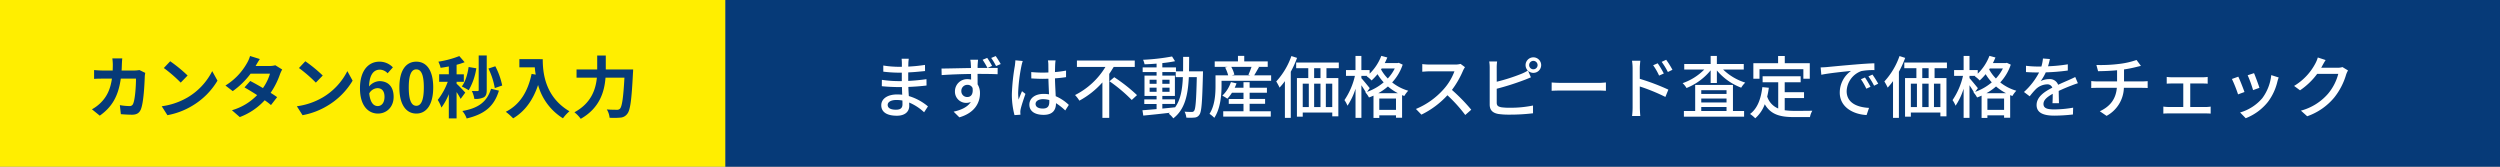 <svg xmlns="http://www.w3.org/2000/svg" width="1140" height="76" viewBox="0 0 1140 76"><rect x="0" y="0" width="1140" height="76" fill="#808080" stroke="none"/><g transform="translate(-7286 350)"><rect width="809.297" height="76" transform="translate(7616.703 -350)" fill="#063a78"/><rect width="330.703" height="76" transform="translate(7286 -350)" fill="#fe0"/><path d="M-315.045-3.109c0,1.972-1.263,2.465-2.989,2.465-2.619,0-3.759-.894-3.759-2.188,0-1.263,1.386-2.249,3.975-2.249a15.924,15.924,0,0,1,2.742.246C-315.045-4.125-315.045-3.54-315.045-3.109Zm11.616.955a24.293,24.293,0,0,0-8.719-4.714c-.092-1.325-.185-2.773-.216-4.159,2.927-.123,5.453-.308,8.288-.647l-.031-2.9c-2.619.37-5.3.647-8.319.8v-3.882c2.9-.123,5.454-.4,7.672-.616l-.031-2.8a74.055,74.055,0,0,1-7.61.77c0-.616.031-1.171.031-1.51.031-.832.123-1.51.185-2.064h-3.266a19.276,19.276,0,0,1,.123,1.941v1.725h-1.571a46.347,46.347,0,0,1-6.9-.585v2.8a61.349,61.349,0,0,0,6.932.462h1.51v3.851h-1.571a52.16,52.16,0,0,1-7.518-.585l-.031,2.9c2.126.246,5.577.4,7.518.4h1.664c.031,1.109.062,2.342.123,3.482-.74-.062-1.479-.123-2.249-.123-4.56,0-7.3,2.034-7.3,4.93,0,3.081,2.5,4.776,7.117,4.776,3.975,0,5.638-2.126,5.638-4.437,0-.431-.031-.955-.031-1.571A22.859,22.859,0,0,1-305.186.527Zm33.183-19.318c-.616-1.14-1.541-2.557-2.28-3.636l-2.064.863a27.312,27.312,0,0,1,2.218,3.7ZM-288.209-9.148a2.736,2.736,0,0,1,2.773-2.835,2.449,2.449,0,0,1,2.342,1.417c.4,2.9-.77,4.129-2.342,4.129A2.635,2.635,0,0,1-288.209-9.148Zm14.019-11.462a37.435,37.435,0,0,0-2.218-3.666l-2.1.863a37.167,37.167,0,0,1,2.218,3.728h-4.5c0-.616,0-1.171.031-1.541.031-.431.123-1.787.185-2.218h-3.543a12.762,12.762,0,0,1,.246,2.249c.031.339.062.894.062,1.541-4.344.062-9.983.216-13.434.246l.062,2.989c3.821-.277,8.781-.462,13.4-.524l.031,2.588a5.866,5.866,0,0,0-1.664-.216,5.525,5.525,0,0,0-5.7,5.484,5.1,5.1,0,0,0,5.145,5.33,5.091,5.091,0,0,0,2.1-.431c-1.479,2.311-4.252,3.636-7.857,4.437l2.619,2.588c7.241-2.1,9.4-6.9,9.4-10.969a7.48,7.48,0,0,0-1.078-4.067c0-1.386,0-3.143-.031-4.776,4.468,0,7.333.062,9.151.154l.031-2.865c-.894-.031-2.65,0-4.622,0Zm10.63-2.557c-.031.8-.154,1.756-.246,2.526a91.878,91.878,0,0,0-1.356,12.786,36.278,36.278,0,0,0,1.2,9.675l2.711-.185c-.031-.37-.031-.832-.062-1.14a7.341,7.341,0,0,1,.154-1.386c.339-1.571,1.386-4.683,2.188-6.963l-1.571-1.232C-261-7.977-261.65-6.5-262.082-5.235a22.7,22.7,0,0,1-.216-3.2,76.153,76.153,0,0,1,1.479-12.078,20.129,20.129,0,0,1,.616-2.342Zm15.467,18.949c0,1.91-.709,3.05-2.958,3.05-1.941,0-3.3-.709-3.3-2.126,0-1.263,1.386-2.157,3.42-2.157a10.858,10.858,0,0,1,2.835.4Zm8.9,1.386a20.194,20.194,0,0,0-5.977-3.975c-.092-2.342-.277-5.084-.339-8.134,1.756-.123,3.482-.308,5.053-.555v-2.989a47.766,47.766,0,0,1-5.053.678c.031-1.386.062-2.681.092-3.451.031-.616.092-1.263.185-1.879h-3.482a10.861,10.861,0,0,1,.185,1.941c0,.77.031,2.064.031,3.574-.863.031-1.695.062-2.557.062-1.818,0-3.512-.092-5.269-.246l.031,2.9c1.787.092,3.451.185,5.207.185.863,0,1.725-.031,2.588-.062.062,2.372.185,4.991.277,7.117a15.7,15.7,0,0,0-2.465-.185c-4.067,0-6.5,2.1-6.5,4.9,0,2.927,2.4,4.652,6.532,4.652,4.252,0,5.608-2.4,5.608-5.238v-.092A26.559,26.559,0,0,1-240.822-.3Zm30.071-17.316v-2.927h-26.374v2.927h13A34.122,34.122,0,0,1-236.355-7.33a16.13,16.13,0,0,1,1.972,2.557,38.347,38.347,0,0,0,10.506-8.319V3.084h3.112V-16.974c.739-1.048,1.387-2.126,2.034-3.174Zm-11.523,6.532A69.655,69.655,0,0,1-210.5-5.081l2.4-2.218a73.461,73.461,0,0,0-10.383-8.165Zm24.094,10.352h5.792v-2.1h-5.792V-6.929h5.731V-16.2h-5.731v-1.6h6.1v2.311h3.266c-.246,5.608-1.017,10.26-3.543,13.742-1.941.216-3.913.4-5.823.585Zm-5.792-5.546v-1.879h3.174v1.879Zm9.089-1.879v1.879h-3.3v-1.879Zm-3.3-1.756v-1.879h3.3v1.879Zm-5.792-1.879h3.174v1.879h-3.174Zm17.963-3.821c.031-2.1.062-4.314.062-6.594h-2.742c0,2.311,0,4.5-.031,6.594h-3.235v-1.787h-6.224V-21.9c2.126-.216,4.159-.524,5.792-.863l-1.356-2.157a95.843,95.843,0,0,1-13.218,1.51,8.528,8.528,0,0,1,.678,2.064c1.725-.062,3.6-.154,5.484-.308v1.725h-6.347v2.126h6.347v1.6h-5.515v9.274h5.515v1.571h-5.608v2.1h5.608V-.921c-2.434.216-4.652.4-6.439.524l.37,2.434c3.3-.308,7.733-.77,12.17-1.294a6.762,6.762,0,0,1-.555.431A9.633,9.633,0,0,1-191.556,3.3c5.3-4.067,6.686-10.6,7.086-18.795h3.636c-.247,10.6-.555,14.512-1.232,15.375a1.167,1.167,0,0,1-1.109.493c-.555,0-1.818,0-3.235-.123a7.575,7.575,0,0,1,.8,2.711,21.579,21.579,0,0,0,3.79-.031,2.722,2.722,0,0,0,2.188-1.325c.986-1.325,1.263-5.7,1.6-18.425,0-.339.031-1.325.031-1.325Zm27.637,14.82h7.056V-5.543h-7.056V-8.377h7.888v-2.28h-7.888v-2.526h-2.8v2.526h-4.005c.308-.647.585-1.325.832-2l-2.557-.585a15.128,15.128,0,0,1-3.913,6.193,16.621,16.621,0,0,1,2.28,1.386,16.514,16.514,0,0,0,2.1-2.711h5.269v2.835h-6.717v2.218h6.717V.065h-9.243V2.5H-147.1V.065h-9.644Zm.863-16.854a35.134,35.134,0,0,1-1.417,3.6l.77.246h-8.288l1.109-.308a13.073,13.073,0,0,0-1.417-3.543Zm1.232,3.851c.647-1.048,1.417-2.434,2.188-3.759l-.4-.092h4.375v-2.5H-159.2V-25.2h-2.865v2.526h-10.6v2.5h5.854l-1.109.277a16.712,16.712,0,0,1,1.386,3.574H-172.3v4.868c0,3.636-.277,8.9-2.742,12.694a13.434,13.434,0,0,1,2.188,1.818c2.773-4.129,3.3-10.383,3.3-14.512v-2.372h22.615v-2.5Zm16.946-8.781a33.194,33.194,0,0,1-6.9,11.585,25.3,25.3,0,0,1,1.51,2.8,30.416,30.416,0,0,0,2.434-2.958V3.084h2.681V-17.959a46.3,46.3,0,0,0,2.865-6.316Zm13.279,10.044h-2.9v-4.5h2.9Zm5.361,13.218h-2.927V-12.506h2.927Zm-13.464-10.661h2.773V-1.845h-2.773Zm8.1,0V-1.845h-2.9V-12.506Zm8.35-7.056V-22.15h-19.442v2.588H-130v4.5h-5.176V2.53h2.65V.65h13.464V2.376h2.773V-15.063h-5.423v-4.5Zm17.994,11.4a25.69,25.69,0,0,0,4.406-3.081,23.187,23.187,0,0,0,4.56,3.081Zm.462,7.579V-5.728H-90V-.582Zm-4.344-9.89c-.585-.709-2.989-3.666-3.821-4.56V-16.08h2.65l-.216.185a15.013,15.013,0,0,1,2.218,1.91,27.058,27.058,0,0,0,2.711-2.865,23.6,23.6,0,0,0,2.8,3.728,24.232,24.232,0,0,1-7.579,4.344Zm11.4-8.966a19.509,19.509,0,0,1-3.174,4.56,18.438,18.438,0,0,1-3.081-4.129l.277-.431Zm1.818-2.588-.524.123h-5.854a27.235,27.235,0,0,0,1.171-2.557l-2.742-.739a22.64,22.64,0,0,1-5.33,8.134V-18.73h-3.759v-6.439h-2.681v6.439H-112.8v2.65h4.067a32.54,32.54,0,0,1-4.776,11.061,12,12,0,0,1,1.386,2.557,29.939,29.939,0,0,0,3.666-7.764V3.084h2.681V-11.8c.739,1.109,1.541,2.342,2,3.2l-.185.062a10.525,10.525,0,0,1,1.633,2.311c.709-.246,1.386-.524,2.064-.832V3.115h2.65v-1.2H-90V3.023h2.773V-7.3c.339.154.678.277,1.017.4a12.488,12.488,0,0,1,1.787-2.4,21.2,21.2,0,0,1-7.333-3.79,22.224,22.224,0,0,0,4.806-8.1Zm28.192.493a9.346,9.346,0,0,1-2.681.308H-74.659a32.966,32.966,0,0,1-3.358-.216v3.482c.493-.031,2.157-.185,3.358-.185h11.308a25.349,25.349,0,0,1-4.9,8.134A34.62,34.62,0,0,1-80.914-.983l2.5,2.588A39.432,39.432,0,0,0-66.556-7.237a66.642,66.642,0,0,1,8.134,9l2.742-2.4a81.9,81.9,0,0,0-8.812-9.028,42.172,42.172,0,0,0,5.053-8.781,10.636,10.636,0,0,1,.894-1.6Zm33.183,2.465a1.92,1.92,0,0,1-1.91-1.91,1.947,1.947,0,0,1,1.91-1.941,1.953,1.953,0,0,1,1.941,1.941A1.927,1.927,0,0,1-27.365-19.069Zm-16.7-.8a20.281,20.281,0,0,1,.185-2.773h-3.6a17.625,17.625,0,0,1,.216,2.773V-2.985c0,2.588,1.417,3.821,3.913,4.283a33.574,33.574,0,0,0,5.053.308A89.324,89.324,0,0,0-27.519.989V-2.554a50.938,50.938,0,0,1-10.6,1.017,26.57,26.57,0,0,1-3.851-.216c-1.448-.308-2.1-.678-2.1-2.157V-10.2a119,119,0,0,0,12.355-3.913c.986-.339,2.218-.894,3.235-1.294l-1.294-2.989a3.569,3.569,0,0,0,2.4.955,3.55,3.55,0,0,0,3.574-3.543,3.57,3.57,0,0,0-3.574-3.543,3.564,3.564,0,0,0-3.543,3.543,3.6,3.6,0,0,0,1.017,2.5A18.65,18.65,0,0,1-32.818-17a84.605,84.605,0,0,1-11.246,3.6Zm25.049,10.6c1.017-.062,2.835-.123,4.56-.123H2.306c1.356,0,2.742.092,3.42.123v-3.79c-.739.062-1.941.185-3.451.185h-16.73c-1.664,0-3.574-.092-4.56-.185Zm55.09-9.582a38.407,38.407,0,0,0-2.865-4.56l-2.064.955a30.79,30.79,0,0,1,2.835,4.622Zm-3.944,1.695a37.985,37.985,0,0,0-2.8-4.652l-2.064.894A28.07,28.07,0,0,1,29.974-16.2ZM21.162-19.531c0-1.109.154-2.434.246-3.451h-3.79a22.006,22.006,0,0,1,.277,3.451V-1.722a32.65,32.65,0,0,1-.246,3.944h3.759c-.123-1.14-.216-2.989-.216-3.944l-.031-9.521A86.1,86.1,0,0,1,32.839-6.467L34.2-9.795a99.809,99.809,0,0,0-13.033-4.93ZM49.2-1.876H60.723V-.058H49.2ZM60.723-9.548v1.725H49.2V-9.548Zm0,5.608H49.2V-5.728H60.723Zm2.927-8.011H46.427V-.058H41.282V2.53H68.734V-.058H63.65Zm4.93-7.025v-2.5H56.317v-3.7H53.483v3.7H41.436v2.5h9.151a25.623,25.623,0,0,1-9.89,6.224,10.094,10.094,0,0,1,1.787,2.218,27.42,27.42,0,0,0,11-8.072v5.792h2.835v-5.731a27.011,27.011,0,0,0,11.092,7.857A11.08,11.08,0,0,1,69.258-13a25.492,25.492,0,0,1-10.106-5.977Zm7.179-.154h20v4.375h2.927v-7.086h-11.4v-3.3h-3.05v3.3H72.955v7.086h2.8ZM87.251-5.943h8.812V-8.624H87.251v-4.529h7.271V-15.9H77.176v2.742h7.117V-1.2a8.819,8.819,0,0,1-5.022-5.423,37.676,37.676,0,0,0,.739-4.036l-2.958-.277C76.406-5.543,74.835-1.229,71.445,1.3a15.5,15.5,0,0,1,2.372,1.972,15.684,15.684,0,0,0,4.344-6.409C80.966,1.7,85.4,2.715,91.442,2.715h7.333a8.642,8.642,0,0,1,1.078-2.9C98.1-.12,92.921-.12,91.6-.12A32.193,32.193,0,0,1,87.251-.4Zm36.6-9.4-1.849.8a29.135,29.135,0,0,1,2.465,4.314l1.91-.863A43.015,43.015,0,0,0,123.855-15.341Zm3.42-1.325-1.849.832a28.916,28.916,0,0,1,2.588,4.252l1.879-.924A48.212,48.212,0,0,0,127.275-16.665Zm-23.632-3.266.308,3.358c3.42-.739,10.907-1.479,13.557-1.756a12.086,12.086,0,0,0-5.145,9.89c0,6.717,6.255,9.921,12.232,10.229L125.7-1.476c-5.022-.246-10.2-2.064-10.2-7.641a10.087,10.087,0,0,1,6.717-9.151,29.246,29.246,0,0,1,5.946-.431l-.031-3.112c-2.064.062-5.145.246-8.381.524-5.608.462-11.061.986-13.279,1.2C105.861-20.024,104.813-19.962,103.643-19.931ZM139.6-25.108a33.194,33.194,0,0,1-6.9,11.585,25.307,25.307,0,0,1,1.51,2.8,30.414,30.414,0,0,0,2.434-2.958V3.084h2.681V-17.959a46.3,46.3,0,0,0,2.865-6.316Zm13.279,10.044h-2.9v-4.5h2.9Zm5.361,13.218h-2.927V-12.506h2.927ZM144.775-12.506h2.773V-1.845h-2.773Zm8.1,0V-1.845h-2.9V-12.506Zm8.35-7.056V-22.15H141.786v2.588H147.3v4.5h-5.176V2.53h2.65V.65h13.464V2.376h2.773V-15.063H155.59v-4.5Zm17.994,11.4a25.69,25.69,0,0,0,4.406-3.081,23.188,23.188,0,0,0,4.56,3.081Zm.462,7.579V-5.728h7.61V-.582Zm-4.344-9.89c-.585-.709-2.989-3.666-3.821-4.56V-16.08h2.65l-.216.185a15.012,15.012,0,0,1,2.218,1.91,27.06,27.06,0,0,0,2.711-2.865,23.6,23.6,0,0,0,2.8,3.728,24.232,24.232,0,0,1-7.579,4.344Zm11.4-8.966a19.51,19.51,0,0,1-3.174,4.56,18.438,18.438,0,0,1-3.081-4.129l.277-.431Zm1.818-2.588-.524.123h-5.854a27.245,27.245,0,0,0,1.171-2.557l-2.742-.739a22.64,22.64,0,0,1-5.33,8.134V-18.73h-3.759v-6.439h-2.681v6.439h-4.344v2.65h4.067a32.539,32.539,0,0,1-4.776,11.061,12,12,0,0,1,1.386,2.557,29.94,29.94,0,0,0,3.667-7.764V3.084h2.681V-11.8c.739,1.109,1.541,2.342,2,3.2l-.185.062a10.525,10.525,0,0,1,1.633,2.311c.709-.246,1.386-.524,2.064-.832V3.115h2.65v-1.2h7.61V3.023h2.773V-7.3c.339.154.678.277,1.017.4a12.487,12.487,0,0,1,1.787-2.4,21.2,21.2,0,0,1-7.333-3.79,22.224,22.224,0,0,0,4.806-8.1ZM212.312-3.6c-.031-1.448-.092-3.882-.123-5.608,2.126-.986,4.1-1.818,5.669-2.4.924-.37,2.249-.863,3.081-1.109l-1.2-2.835c-.986.493-1.879.894-2.9,1.356-1.448.647-3.019,1.294-4.9,2.188a4.017,4.017,0,0,0-4.067-2.588,8.987,8.987,0,0,0-3.882.894,22.275,22.275,0,0,0,2.311-3.975,93.256,93.256,0,0,0,10.044-.832v-2.835a70.545,70.545,0,0,1-9.028.894c.431-1.325.678-2.5.863-3.3L205.01-24a18.4,18.4,0,0,1-.709,3.666h-1.787a44.749,44.749,0,0,1-5.238-.339v2.865c1.695.123,3.821.185,5.084.185h.893a31.773,31.773,0,0,1-6.9,8.9l2.619,1.972a32.814,32.814,0,0,1,2.8-3.266,7.751,7.751,0,0,1,5.053-2.188,2.377,2.377,0,0,1,2.465,1.51c-3.512,1.787-7.179,4.159-7.179,7.918,0,3.79,3.543,4.837,8.1,4.837a77.622,77.622,0,0,0,8.473-.524l.092-3.112a51.379,51.379,0,0,1-8.473.8c-3.081,0-5.053-.4-5.053-2.5,0-1.787,1.633-3.174,4.221-4.622,0,1.51-.031,3.235-.123,4.283Zm29.671-9.952v-5.454a58.048,58.048,0,0,0,5.7-1.14c.493-.123,1.171-.277,2-.493l-2-2.681a37.018,37.018,0,0,1-7.857,1.787,67.615,67.615,0,0,1-10.445.493l.77,2.835c2.249-.031,5.608-.123,8.658-.431v5.084h-9a24.6,24.6,0,0,1-2.773-.154v3.174c.77-.062,1.849-.092,2.8-.092h8.874c-.462,5.084-2.989,8.442-7.764,10.691l3.081,2.1a15.027,15.027,0,0,0,7.888-12.786h8.319c.8,0,1.787.031,2.526.092v-3.143c-.678.062-1.941.123-2.588.123ZM272.178-1.876V-12.6h5.669c.709,0,1.571.031,2.28.092v-3.081a17.685,17.685,0,0,1-2.28.154H263.7a20.2,20.2,0,0,1-2.249-.154v3.081c.647-.062,1.695-.092,2.28-.092H269V-1.876h-6.748a21.075,21.075,0,0,1-2.342-.185v3.2c.8-.062,1.633-.092,2.342-.092H279.3c.524,0,1.541.031,2.188.092v-3.2a14.887,14.887,0,0,1-2.188.185Zm29.085-15.436-2.9.955a56.352,56.352,0,0,1,2.465,6.778l2.9-1.048C303.328-11.982,301.818-16.018,301.263-17.312Zm7.857.894a21.385,21.385,0,0,1-4.1,10.537,21,21,0,0,1-10.106,6.5l2.557,2.619A24.136,24.136,0,0,0,307.61-4.218a24.786,24.786,0,0,0,4.314-9.274,17.109,17.109,0,0,1,.585-1.849Zm-15.036.709-2.9,1.048a62.927,62.927,0,0,1,2.8,7.025l2.927-1.078C296.333-10.38,294.793-14.293,294.084-15.71Zm47.51-4.375a7.236,7.236,0,0,1-2.311.308h-7.395c.154-.246.308-.524.431-.77.339-.616.986-1.818,1.6-2.742l-3.574-1.171a13.66,13.66,0,0,1-1.14,2.773,26.148,26.148,0,0,1-9.675,10.2l2.711,2A32.08,32.08,0,0,0,330.071-17h9.613A23.137,23.137,0,0,1,335-7.915a24.9,24.9,0,0,1-12.355,7.7l2.865,2.557A28.01,28.01,0,0,0,337.836-6.19a30.494,30.494,0,0,0,5.423-10.476,10.547,10.547,0,0,1,.863-1.879Z" transform="translate(8012.575 -299.33)" fill="#fff"/><path d="M-98.52-18.725a15.042,15.042,0,0,1-2.342.216h-5.792c.062-.894.092-1.818.123-2.773.031-.739.092-2.034.185-2.742h-4.529a22.8,22.8,0,0,1,.216,2.835c0,.924-.031,1.818-.062,2.681h-4.406c-1.171,0-2.773-.092-4.067-.216v4.036c1.325-.123,3.019-.123,4.067-.123h4.067c-.678,4.683-2.218,8.134-5.084,10.969A17.668,17.668,0,0,1-120.18-.824l3.574,2.9c5.515-3.913,8.442-8.75,9.582-16.884h6.932c0,3.328-.4,9.49-1.294,11.431A1.639,1.639,0,0,1-103.142-2.3a25.5,25.5,0,0,1-4.313-.431l.462,4.129c1.51.123,3.358.246,5.115.246,2.126,0,3.3-.8,3.975-2.372,1.325-3.143,1.695-11.739,1.818-15.066a13.316,13.316,0,0,1,.216-1.633ZM-84.5-22.73l-2.9,3.081a64.064,64.064,0,0,1,7.7,6.655l3.143-3.235A64.7,64.7,0,0,0-84.5-22.73ZM-88.352-2.21l2.588,4.067A33.367,33.367,0,0,0-74.334-2.488a32.763,32.763,0,0,0,11.4-11.4l-2.4-4.344A29.216,29.216,0,0,1-76.552-6.246,31.756,31.756,0,0,1-88.352-2.21Zm51.793-18.7a9.783,9.783,0,0,1-2.681.339h-6.316l.031-.031c.37-.647,1.171-2.064,1.91-3.143l-4.468-1.386A13.632,13.632,0,0,1-49.469-21.9,28.2,28.2,0,0,1-59.3-11.669l3.328,2.557a36.258,36.258,0,0,0,8.134-7.949h8.843A22.442,22.442,0,0,1-42.2-10.5c-2.064-1.232-4.159-2.4-5.792-3.235l-2.619,2.927c1.571.894,3.666,2.157,5.762,3.512A26.055,26.055,0,0,1-56.34-.392l3.574,3.112A29.407,29.407,0,0,0-41.4-4.952a35.678,35.678,0,0,1,2.865,2.188l2.8-3.6c-.77-.555-1.818-1.263-2.958-1.972a35.466,35.466,0,0,0,4.252-8.442,14.494,14.494,0,0,1,1.017-2.188Zm13.68-1.818-2.9,3.081a64.063,64.063,0,0,1,7.7,6.655l3.143-3.235A64.7,64.7,0,0,0-22.879-22.73ZM-26.731-2.21l2.588,4.067A33.367,33.367,0,0,0-12.712-2.488a32.763,32.763,0,0,0,11.4-11.4l-2.4-4.344A29.216,29.216,0,0,1-14.93-6.246,31.756,31.756,0,0,1-26.731-2.21ZM10.15-2.3C8.239-2.3,6.7-3.9,6.268-8.064A4.5,4.5,0,0,1,10-10.468c1.972,0,3.235,1.263,3.235,3.975C13.231-3.72,11.844-2.3,10.15-2.3Zm6.9-17.655a8.446,8.446,0,0,0-6.193-2.588c-4.591,0-8.812,3.636-8.812,12.139,0,8.042,3.851,11.523,8.2,11.523,3.882,0,7.148-2.927,7.148-7.61,0-4.9-2.711-7.179-6.532-7.179a6.635,6.635,0,0,0-4.683,2.434c.185-5.7,2.342-7.672,4.961-7.672a4.95,4.95,0,0,1,3.512,1.664ZM27.743,1.117c4.622,0,7.7-4.067,7.7-11.924s-3.081-11.739-7.7-11.739c-4.652,0-7.734,3.851-7.734,11.739C20.009-2.95,23.09,1.117,27.743,1.117Zm0-3.543c-1.972,0-3.451-1.972-3.451-8.381,0-6.378,1.479-8.226,3.451-8.226,1.941,0,3.42,1.849,3.42,8.226C31.163-4.4,29.684-2.426,27.743-2.426ZM66.9-11.669a32.934,32.934,0,0,0-3.143-8.781L60.618-19.4a32.531,32.531,0,0,1,2.9,8.9ZM59.848-25.38H56.181V-9.6c0,.339-.154.462-.493.462-.4,0-1.541,0-2.619-.031a12.908,12.908,0,0,1,1.14,3.6,8.593,8.593,0,0,0,4.283-.709c1.048-.616,1.356-1.6,1.356-3.3ZM51.59-20.111c-.493,3.389-1.51,6.778-3.112,8.874a25.221,25.221,0,0,1,3.143,1.725A28.478,28.478,0,0,0,55.1-19.526ZM50.05-8.434c-.585-.678-3.112-3.358-3.944-4.036v-.894h3.3v-3.42h-3.3v-4.344A32.128,32.128,0,0,0,49.772-22.3l-2.434-2.8a44.044,44.044,0,0,1-9.551,2.557,12.7,12.7,0,0,1,1.017,2.8c1.2-.154,2.465-.37,3.759-.616v3.574H38.157v3.42H42.07a30.109,30.109,0,0,1-4.56,8.257A18.189,18.189,0,0,1,39.2-1.625a27.38,27.38,0,0,0,3.358-6.1V3.336h3.543V-8.681a27,27,0,0,1,1.849,3.112Zm11.77-1.756c-1.91,6.162-6.008,8.9-13.095,10.137A10.881,10.881,0,0,1,50.7,3.366c7.949-1.941,12.478-5.33,14.7-12.694Zm12.91-13.5v3.728h7.025c.092,1.048.216,2.157.431,3.328l-1.879-.339c-1.695,8.1-5.361,14.05-11.77,17.285A29.264,29.264,0,0,1,71.895,3.3C77.256.1,80.953-5.014,83.264-11.916A26.034,26.034,0,0,0,94.6,3.274,19.727,19.727,0,0,1,97.56.07C86.222-6.616,85.39-17.862,85.39-23.685ZM114.136-19v-6.347h-3.913V-19H100.8v3.759h9.274C109.545-9.851,107.481-3.628,99.84.532a14.613,14.613,0,0,1,2.865,2.989c8.658-4.9,10.815-12.386,11.308-18.764h8.627c-.493,9.151-1.109,13.187-2.034,14.142a1.82,1.82,0,0,1-1.448.493c-.8,0-2.619,0-4.56-.154a8.512,8.512,0,0,1,1.263,3.79,31.336,31.336,0,0,0,4.93-.062,4.153,4.153,0,0,0,3.143-1.725c1.356-1.6,1.972-6.224,2.588-18.486.062-.493.092-1.756.092-1.756Z" transform="translate(7448.103 -299.335)" fill="#063a78"/></g></svg>